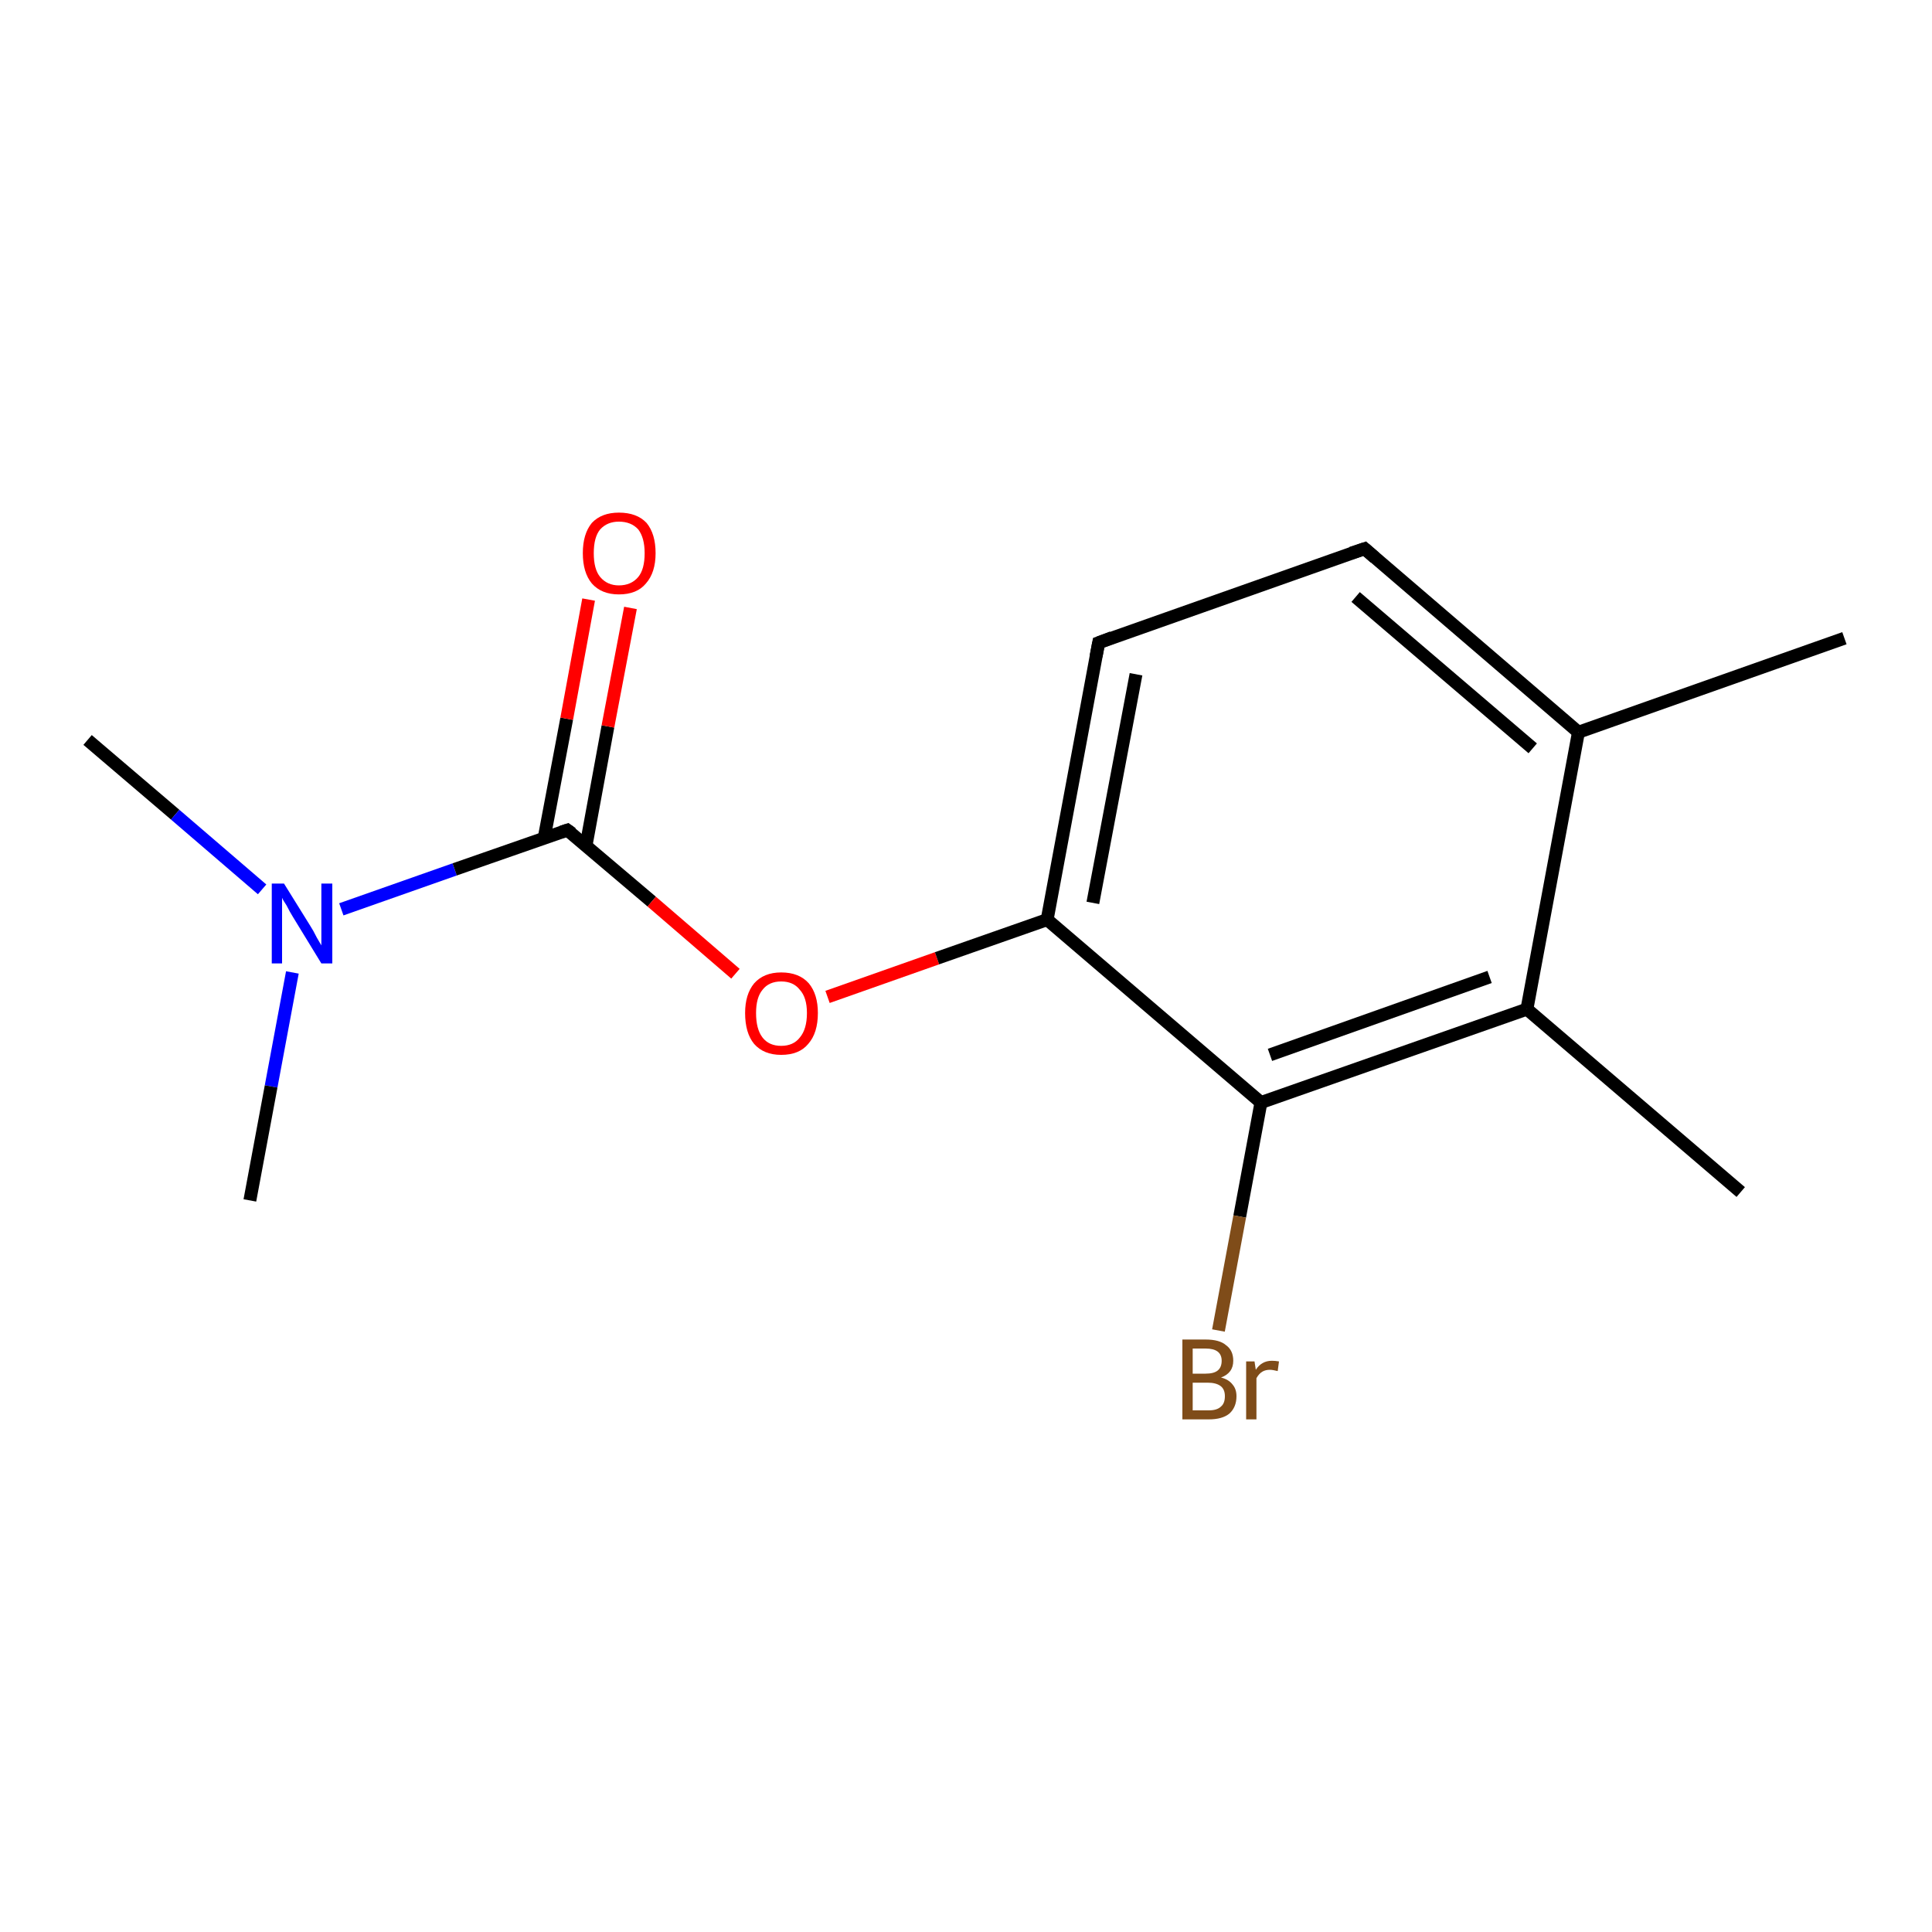 <?xml version='1.0' encoding='iso-8859-1'?>
<svg version='1.1' baseProfile='full'
              xmlns='http://www.w3.org/2000/svg'
                      xmlns:rdkit='http://www.rdkit.org/xml'
                      xmlns:xlink='http://www.w3.org/1999/xlink'
                  xml:space='preserve'
width='300px' height='300px' viewBox='0 0 300 300'>
<!-- END OF HEADER -->
<rect style='opacity:1.0;fill:#FFFFFF;stroke:none' width='300.0' height='300.0' x='0.0' y='0.0'> </rect>
<path class='bond-0 atom-0 atom-1' d='M 13.6,114.9 L 27.2,126.5' style='fill:none;fill-rule:evenodd;stroke:#000000;stroke-width:2.0px;stroke-linecap:butt;stroke-linejoin:miter;stroke-opacity:1' />
<path class='bond-0 atom-0 atom-1' d='M 27.2,126.5 L 40.7,138.1' style='fill:none;fill-rule:evenodd;stroke:#0000FF;stroke-width:2.0px;stroke-linecap:butt;stroke-linejoin:miter;stroke-opacity:1' />
<path class='bond-1 atom-1 atom-2' d='M 45.4,151.0 L 42.1,168.7' style='fill:none;fill-rule:evenodd;stroke:#0000FF;stroke-width:2.0px;stroke-linecap:butt;stroke-linejoin:miter;stroke-opacity:1' />
<path class='bond-1 atom-1 atom-2' d='M 42.1,168.7 L 38.8,186.4' style='fill:none;fill-rule:evenodd;stroke:#000000;stroke-width:2.0px;stroke-linecap:butt;stroke-linejoin:miter;stroke-opacity:1' />
<path class='bond-2 atom-1 atom-3' d='M 53.0,141.2 L 70.6,135.0' style='fill:none;fill-rule:evenodd;stroke:#0000FF;stroke-width:2.0px;stroke-linecap:butt;stroke-linejoin:miter;stroke-opacity:1' />
<path class='bond-2 atom-1 atom-3' d='M 70.6,135.0 L 88.1,128.9' style='fill:none;fill-rule:evenodd;stroke:#000000;stroke-width:2.0px;stroke-linecap:butt;stroke-linejoin:miter;stroke-opacity:1' />
<path class='bond-3 atom-3 atom-4' d='M 91.0,131.3 L 94.4,112.8' style='fill:none;fill-rule:evenodd;stroke:#000000;stroke-width:2.0px;stroke-linecap:butt;stroke-linejoin:miter;stroke-opacity:1' />
<path class='bond-3 atom-3 atom-4' d='M 94.4,112.8 L 97.9,94.4' style='fill:none;fill-rule:evenodd;stroke:#FF0000;stroke-width:2.0px;stroke-linecap:butt;stroke-linejoin:miter;stroke-opacity:1' />
<path class='bond-3 atom-3 atom-4' d='M 84.5,130.1 L 88.0,111.6' style='fill:none;fill-rule:evenodd;stroke:#000000;stroke-width:2.0px;stroke-linecap:butt;stroke-linejoin:miter;stroke-opacity:1' />
<path class='bond-3 atom-3 atom-4' d='M 88.0,111.6 L 91.4,93.1' style='fill:none;fill-rule:evenodd;stroke:#FF0000;stroke-width:2.0px;stroke-linecap:butt;stroke-linejoin:miter;stroke-opacity:1' />
<path class='bond-4 atom-3 atom-5' d='M 88.1,128.9 L 101.2,140.0' style='fill:none;fill-rule:evenodd;stroke:#000000;stroke-width:2.0px;stroke-linecap:butt;stroke-linejoin:miter;stroke-opacity:1' />
<path class='bond-4 atom-3 atom-5' d='M 101.2,140.0 L 114.2,151.2' style='fill:none;fill-rule:evenodd;stroke:#FF0000;stroke-width:2.0px;stroke-linecap:butt;stroke-linejoin:miter;stroke-opacity:1' />
<path class='bond-5 atom-5 atom-6' d='M 128.5,154.8 L 145.5,148.8' style='fill:none;fill-rule:evenodd;stroke:#FF0000;stroke-width:2.0px;stroke-linecap:butt;stroke-linejoin:miter;stroke-opacity:1' />
<path class='bond-5 atom-5 atom-6' d='M 145.5,148.8 L 162.6,142.8' style='fill:none;fill-rule:evenodd;stroke:#000000;stroke-width:2.0px;stroke-linecap:butt;stroke-linejoin:miter;stroke-opacity:1' />
<path class='bond-6 atom-6 atom-7' d='M 162.6,142.8 L 170.6,99.8' style='fill:none;fill-rule:evenodd;stroke:#000000;stroke-width:2.0px;stroke-linecap:butt;stroke-linejoin:miter;stroke-opacity:1' />
<path class='bond-6 atom-6 atom-7' d='M 169.7,140.2 L 176.4,104.7' style='fill:none;fill-rule:evenodd;stroke:#000000;stroke-width:2.0px;stroke-linecap:butt;stroke-linejoin:miter;stroke-opacity:1' />
<path class='bond-7 atom-7 atom-8' d='M 170.6,99.8 L 211.9,85.2' style='fill:none;fill-rule:evenodd;stroke:#000000;stroke-width:2.0px;stroke-linecap:butt;stroke-linejoin:miter;stroke-opacity:1' />
<path class='bond-8 atom-8 atom-9' d='M 211.9,85.2 L 245.1,113.7' style='fill:none;fill-rule:evenodd;stroke:#000000;stroke-width:2.0px;stroke-linecap:butt;stroke-linejoin:miter;stroke-opacity:1' />
<path class='bond-8 atom-8 atom-9' d='M 210.5,92.7 L 238.0,116.2' style='fill:none;fill-rule:evenodd;stroke:#000000;stroke-width:2.0px;stroke-linecap:butt;stroke-linejoin:miter;stroke-opacity:1' />
<path class='bond-9 atom-9 atom-10' d='M 245.1,113.7 L 286.4,99.1' style='fill:none;fill-rule:evenodd;stroke:#000000;stroke-width:2.0px;stroke-linecap:butt;stroke-linejoin:miter;stroke-opacity:1' />
<path class='bond-10 atom-9 atom-11' d='M 245.1,113.7 L 237.1,156.7' style='fill:none;fill-rule:evenodd;stroke:#000000;stroke-width:2.0px;stroke-linecap:butt;stroke-linejoin:miter;stroke-opacity:1' />
<path class='bond-11 atom-11 atom-12' d='M 237.1,156.7 L 270.3,185.1' style='fill:none;fill-rule:evenodd;stroke:#000000;stroke-width:2.0px;stroke-linecap:butt;stroke-linejoin:miter;stroke-opacity:1' />
<path class='bond-12 atom-11 atom-13' d='M 237.1,156.7 L 195.8,171.2' style='fill:none;fill-rule:evenodd;stroke:#000000;stroke-width:2.0px;stroke-linecap:butt;stroke-linejoin:miter;stroke-opacity:1' />
<path class='bond-12 atom-11 atom-13' d='M 231.3,151.7 L 197.2,163.8' style='fill:none;fill-rule:evenodd;stroke:#000000;stroke-width:2.0px;stroke-linecap:butt;stroke-linejoin:miter;stroke-opacity:1' />
<path class='bond-13 atom-13 atom-14' d='M 195.8,171.2 L 192.5,188.9' style='fill:none;fill-rule:evenodd;stroke:#000000;stroke-width:2.0px;stroke-linecap:butt;stroke-linejoin:miter;stroke-opacity:1' />
<path class='bond-13 atom-13 atom-14' d='M 192.5,188.9 L 189.2,206.6' style='fill:none;fill-rule:evenodd;stroke:#7F4C19;stroke-width:2.0px;stroke-linecap:butt;stroke-linejoin:miter;stroke-opacity:1' />
<path class='bond-14 atom-13 atom-6' d='M 195.8,171.2 L 162.6,142.8' style='fill:none;fill-rule:evenodd;stroke:#000000;stroke-width:2.0px;stroke-linecap:butt;stroke-linejoin:miter;stroke-opacity:1' />
<path d='M 87.2,129.2 L 88.1,128.9 L 88.8,129.4' style='fill:none;stroke:#000000;stroke-width:2.0px;stroke-linecap:butt;stroke-linejoin:miter;stroke-opacity:1;' />
<path d='M 170.2,101.9 L 170.6,99.8 L 172.7,99.0' style='fill:none;stroke:#000000;stroke-width:2.0px;stroke-linecap:butt;stroke-linejoin:miter;stroke-opacity:1;' />
<path d='M 209.8,85.9 L 211.9,85.2 L 213.5,86.6' style='fill:none;stroke:#000000;stroke-width:2.0px;stroke-linecap:butt;stroke-linejoin:miter;stroke-opacity:1;' />
<path class='atom-1' d='M 44.1 137.2
L 48.2 143.8
Q 48.6 144.4, 49.2 145.6
Q 49.9 146.8, 49.9 146.8
L 49.9 137.2
L 51.6 137.2
L 51.6 149.6
L 49.9 149.6
L 45.5 142.4
Q 45.0 141.6, 44.5 140.6
Q 43.9 139.7, 43.8 139.4
L 43.8 149.6
L 42.2 149.6
L 42.2 137.2
L 44.1 137.2
' fill='#0000FF'/>
<path class='atom-4' d='M 90.5 85.9
Q 90.5 82.9, 91.9 81.2
Q 93.4 79.6, 96.1 79.6
Q 98.9 79.6, 100.4 81.2
Q 101.8 82.9, 101.8 85.9
Q 101.8 88.9, 100.3 90.6
Q 98.9 92.3, 96.1 92.3
Q 93.4 92.3, 91.9 90.6
Q 90.5 88.9, 90.5 85.9
M 96.1 90.9
Q 98.0 90.9, 99.1 89.6
Q 100.1 88.4, 100.1 85.9
Q 100.1 83.5, 99.1 82.2
Q 98.0 81.0, 96.1 81.0
Q 94.3 81.0, 93.2 82.2
Q 92.2 83.4, 92.2 85.9
Q 92.2 88.4, 93.2 89.6
Q 94.3 90.9, 96.1 90.9
' fill='#FF0000'/>
<path class='atom-5' d='M 115.7 157.3
Q 115.7 154.4, 117.1 152.7
Q 118.6 151.0, 121.3 151.0
Q 124.1 151.0, 125.6 152.7
Q 127.0 154.4, 127.0 157.3
Q 127.0 160.4, 125.5 162.1
Q 124.1 163.8, 121.3 163.8
Q 118.6 163.8, 117.1 162.1
Q 115.7 160.4, 115.7 157.3
M 121.3 162.4
Q 123.2 162.4, 124.2 161.1
Q 125.3 159.8, 125.3 157.3
Q 125.3 154.9, 124.2 153.7
Q 123.2 152.4, 121.3 152.4
Q 119.4 152.4, 118.4 153.7
Q 117.4 154.9, 117.4 157.3
Q 117.4 159.8, 118.4 161.1
Q 119.4 162.4, 121.3 162.4
' fill='#FF0000'/>
<path class='atom-14' d='M 189.6 213.9
Q 190.8 214.2, 191.4 215.0
Q 192.0 215.7, 192.0 216.8
Q 192.0 218.5, 190.9 219.5
Q 189.8 220.4, 187.7 220.4
L 183.6 220.4
L 183.6 208.0
L 187.2 208.0
Q 189.4 208.0, 190.4 208.9
Q 191.5 209.7, 191.5 211.3
Q 191.5 213.2, 189.6 213.9
M 185.2 209.4
L 185.2 213.3
L 187.2 213.3
Q 188.5 213.3, 189.1 212.8
Q 189.7 212.3, 189.7 211.3
Q 189.7 209.4, 187.2 209.4
L 185.2 209.4
M 187.7 219.0
Q 189.0 219.0, 189.6 218.4
Q 190.2 217.9, 190.2 216.8
Q 190.2 215.7, 189.5 215.2
Q 188.8 214.7, 187.5 214.7
L 185.2 214.7
L 185.2 219.0
L 187.7 219.0
' fill='#7F4C19'/>
<path class='atom-14' d='M 194.8 211.4
L 195.0 212.7
Q 195.9 211.3, 197.5 211.3
Q 198.0 211.3, 198.6 211.4
L 198.4 212.9
Q 197.6 212.7, 197.2 212.7
Q 196.5 212.7, 196.0 213.0
Q 195.5 213.3, 195.1 214.0
L 195.1 220.4
L 193.5 220.4
L 193.5 211.4
L 194.8 211.4
' fill='#7F4C19'/>
</svg>
